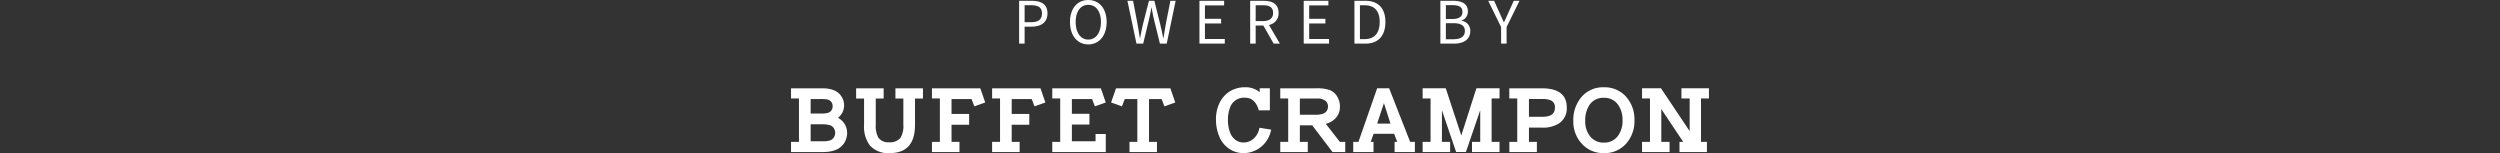 <?xml version="1.0" encoding="UTF-8"?>
<svg xmlns="http://www.w3.org/2000/svg" xmlns:xlink="http://www.w3.org/1999/xlink" width="536" height="32.828" viewBox="0 0 536 32.828">
  <rect x="0" y="0" width="536" height="32.828" fill="#333333" stroke="none"/>
  <defs>
    <clipPath id="clip-path">
      <path id="Pfad_348" data-name="Pfad 348" d="M0,11.282H536v-32.52H0Z" transform="translate(0 21.238)" fill="none"></path>
    </clipPath>
  </defs>
  <g id="Gruppe_116" data-name="Gruppe 116" transform="translate(-692 -57.648)">
    <g id="Gruppe_107" data-name="Gruppe 107" transform="translate(692 79.194)">
      <g id="Gruppe_92" data-name="Gruppe 92" transform="translate(0 -21.238)" clip-path="url(#clip-path)">
        <g id="Gruppe_90" data-name="Gruppe 90" transform="translate(260.71 18.397)">
          <path id="Pfad_346" data-name="Pfad 346" d="M3.251.077H5.429V4.8H3.058l-.077-.242Q2.191,2.1.108,2.1a3.18,3.18,0,0,0-3.3,2.352A7.4,7.4,0,0,0-3.565,6.8a7.479,7.479,0,0,0,.453,2.729A3.41,3.41,0,0,0-1.7,11.3a2.882,2.882,0,0,0,1.475.4q.184,0,.4-.018a3.306,3.306,0,0,0,1.813-.848A3.908,3.908,0,0,0,3.125,8.849L3.2,8.54l2.525.406-.1.366A6.1,6.1,0,0,1,3.646,12.55a5.938,5.938,0,0,1-3.2,1.389,6.358,6.358,0,0,1-.694.038,5.381,5.381,0,0,1-2.661-.694,5.7,5.7,0,0,1-2.5-2.863,9.169,9.169,0,0,1-.714-3.615,7.932,7.932,0,0,1,.81-3.683A5.944,5.944,0,0,1-3.054.674a6.249,6.249,0,0,1,3.2-.819A4.761,4.761,0,0,1,3.251.907Z" transform="translate(6.119 0.145)" fill="#fff"></path>
        </g>
        <g id="Gruppe_91" data-name="Gruppe 91" transform="translate(274.485 18.62)">
          <path id="Pfad_347" data-name="Pfad 347" d="M4.435,3.986H5.586V6.165H2.859L-1.49.438H-4.145V3.986h1.7V6.165h-5.9V3.986h1.7V-5.325h-1.7V-7.5h7.8a8.284,8.284,0,0,1,2.776.366,3.256,3.256,0,0,1,1.62,1.387,4.037,4.037,0,0,1,.6,2.15,3.625,3.625,0,0,1-1,2.585A4.306,4.306,0,0,1,1.407.111ZM-4.145-1.826H-.886a5.007,5.007,0,0,0,1.7-.222,1.555,1.555,0,0,0,.8-.608A1.706,1.706,0,0,0,1.89-3.6a1.544,1.544,0,0,0-.53-1.205A2.707,2.707,0,0,0-.471-5.3H-4.145Z" transform="translate(8.348 7.504)" fill="#fff"></path>
        </g>
      </g>
      <g id="Gruppe_93" data-name="Gruppe 93" transform="translate(290.133 -2.619)">
        <path id="Pfad_349" data-name="Pfad 349" d="M1.779,0l-4.01,11.49H-3.349v2.179H1V11.49H.4l.616-1.726H5.423l.663,1.726H5.52v2.179H9.867V11.49H8.855L4.351,0ZM3.234,3.18l1.4,4.4H1.779Z" transform="translate(3.349)" fill="#fff"></path>
      </g>
      <g id="Gruppe_94" data-name="Gruppe 94" transform="translate(305.012 -2.619)">
        <path id="Pfad_350" data-name="Pfad 350" d="M4,0,.761,10.121-2.574,0H-7.529V2.179h1.7V11.49h-1.7v2.179h5.9V11.49H-3.393V4.705l3.046,8.964h2.1L4.82,4.695v6.8H3.055v2.179h5.9V11.49H7.26V2.179h1.7V0Z" transform="translate(7.529)" fill="#fff"></path>
      </g>
      <g id="Gruppe_97" data-name="Gruppe 97" transform="translate(0 -21.238)" clip-path="url(#clip-path)">
        <g id="Gruppe_95" data-name="Gruppe 95" transform="translate(323.599 18.62)">
          <path id="Pfad_351" data-name="Pfad 351" d="M.589,3.986V-5.325h-1.7V-7.5h6.95q5.37,0,5.37,4.116a3.848,3.848,0,0,1-1.6,3.364A6.181,6.181,0,0,1,6,.93H3.1V3.986h1.7V6.165h-5.9V3.986ZM3.1-1.393H6.026q2.641,0,2.641-1.937a1.584,1.584,0,0,0-.752-1.524A4.1,4.1,0,0,0,5.986-5.2H3.1Z" transform="translate(1.108 7.504)" fill="#fff"></path>
        </g>
        <g id="Gruppe_96" data-name="Gruppe 96" transform="translate(337.319 18.407)">
          <path id="Pfad_352" data-name="Pfad 352" d="M.589.743A6.052,6.052,0,0,1,5.456-1.4,6.093,6.093,0,0,1,10.267.7,7.265,7.265,0,0,1,12,5.678a7.188,7.188,0,0,1-1.746,4.955,6.111,6.111,0,0,1-4.81,2.082A6.142,6.142,0,0,1,.7,10.682,6.906,6.906,0,0,1-1.108,5.832,7.6,7.6,0,0,1,.589.743M2.487,9.1a3.583,3.583,0,0,0,2.951,1.36A3.567,3.567,0,0,0,8.445,9.042a5.424,5.424,0,0,0,1-3.373A5.475,5.475,0,0,0,8.454,2.3,3.535,3.535,0,0,0,5.466.859,3.538,3.538,0,0,0,2.391,2.334a6,6,0,0,0-.945,3.528A5,5,0,0,0,2.487,9.1" transform="translate(1.108 1.398)" fill="#fff"></path>
        </g>
      </g>
      <g id="Gruppe_98" data-name="Gruppe 98" transform="translate(352.056 -2.619)">
        <path id="Pfad_354" data-name="Pfad 354" d="M2.93,0V2.179H4.694V9.186L-1.457,0H-5.515V2.179h1.7V11.49h-1.7v2.179h5.9V11.49H-1.39V4.454l4.7,7.036h-.8v2.179H8.395V11.49H7.124V2.179H8.829V0Z" transform="translate(5.515)" fill="#fff"></path>
      </g>
      <g id="Gruppe_101" data-name="Gruppe 101" transform="translate(0 -21.238)" clip-path="url(#clip-path)">
        <g id="Gruppe_99" data-name="Gruppe 99" transform="translate(169.601 18.624)">
          <path id="Pfad_355" data-name="Pfad 355" d="M4.08,2.849a3.746,3.746,0,0,1,.269,1.378,4.037,4.037,0,0,1-.443,1.8Q2.779,8.305-.884,8.305h-6.8V6.126h1.7V-3.185h-1.7V-5.364H-.961q3,0,4.1,1.775a3.486,3.486,0,0,1,.559,1.87,3.417,3.417,0,0,1-.115.877A3.29,3.29,0,0,1,2.374.969,3.5,3.5,0,0,1,4.08,2.849M-3.478.044H-1.3A5.717,5.717,0,0,0,.2-.09a1.371,1.371,0,0,0,.965-.936,1.815,1.815,0,0,0,.077-.51,1.6,1.6,0,0,0-.26-.859,1.445,1.445,0,0,0-1.031-.6A10.1,10.1,0,0,0-1.521-3.06H-3.478Zm0,5.947H-.884A5.134,5.134,0,0,0,.572,5.838a1.546,1.546,0,0,0,.983-.772,1.79,1.79,0,0,0,.231-.857,1.833,1.833,0,0,0-.116-.637A1.561,1.561,0,0,0,.648,2.551a5.9,5.9,0,0,0-1.764-.2H-3.478Z" transform="translate(7.68 5.364)" fill="#fff"></path>
        </g>
        <g id="Gruppe_100" data-name="Gruppe 100" transform="translate(183.558 18.634)">
          <path id="Pfad_356" data-name="Pfad 356" d="M1.458.756V6.4A5.218,5.218,0,0,0,2,9.113a2.525,2.525,0,0,0,2.294,1.021A2.867,2.867,0,0,0,6.759,9.19,4.857,4.857,0,0,0,7.376,6.4V.756H5.68V-1.423h5.9V.756H9.874V6.414q0,6.045-5.427,6.045a5.228,5.228,0,0,1-4.252-1.64A6.744,6.744,0,0,1-1.048,6.414V.756h-1.7V-1.423h5.9V.756Z" transform="translate(2.745 1.423)" fill="#fff"></path>
        </g>
      </g>
      <g id="Gruppe_102" data-name="Gruppe 102" transform="translate(199.81 -2.613)">
        <path id="Pfad_358" data-name="Pfad 358" d="M0,0V2.179H1.7V11.49H0v2.177H5.9V11.49H4.2V7.808H7.972V5.5H4.2V2.3H8.491l.6,1.563,2.331-.824L10.369,0Z" fill="#fff"></path>
      </g>
      <g id="Gruppe_103" data-name="Gruppe 103" transform="translate(212.709 -2.613)">
        <path id="Pfad_359" data-name="Pfad 359" d="M0,0V2.179H1.7V11.49H0v2.177H5.9V11.49H4.2V7.808H7.972V5.5H4.2V2.3H8.491l.6,1.563,2.331-.824L10.368,0Z" fill="#fff"></path>
      </g>
      <g id="Gruppe_104" data-name="Gruppe 104" transform="translate(225.607 -2.613)">
        <path id="Pfad_360" data-name="Pfad 360" d="M2.079,0H-3.914V2.179h1.7V11.49h-1.7v2.177H7.556V9.8H5.368v1.551H.289V7.76H4.05v-2.3H.289V2.3H4.624l.6,1.563,2.329-.824L6.5,0Z" transform="translate(3.914)" fill="#fff"></path>
      </g>
      <g id="Gruppe_105" data-name="Gruppe 105" transform="translate(238.215 -2.613)">
        <path id="Pfad_361" data-name="Pfad 361" d="M3.339,0H-5.228L-6.285,3.043l2.331.824.6-1.563h2.7V11.49H-2.336v2.177H3.553V11.49H1.847V2.3h2.7l.6,1.563,2.329-.824L6.424,0Z" transform="translate(6.285)" fill="#fff"></path>
      </g>
    </g>
    <path id="Pfad_422" data-name="Pfad 422" d="M119.5,14h1.176V10.36h1.5c2.016,0,3.4-.9,3.4-2.842,0-2.016-1.4-2.7-3.458-2.7H119.5Zm1.176-4.592V5.768h1.3c1.61,0,2.422.434,2.422,1.75s-.77,1.89-2.366,1.89Zm13.65,4.76c2.31,0,3.934-1.848,3.934-4.8,0-2.926-1.624-4.718-3.934-4.718s-3.92,1.778-3.92,4.718S132.019,14.168,134.329,14.168Zm0-1.036c-1.638,0-2.7-1.47-2.7-3.766s1.064-3.682,2.7-3.682,2.716,1.4,2.716,3.682S135.967,13.132,134.329,13.132ZM144.661,14H146.1l1.33-5.544c.154-.728.294-1.358.434-2.156h.056c.126.8.238,1.428.406,2.156L149.687,14h1.456l1.918-9.184h-1.134l-.98,5c-.168.994-.336,1.974-.49,3.01H150.4c-.2-1.036-.434-2.03-.658-3.01l-1.246-5h-1.162l-1.274,5c-.224.994-.434,1.974-.616,3.01h-.056c-.168-1.036-.322-2.016-.5-3.01l-.952-5h-1.218Zm13.5,0h5.432v-.994h-4.256V9.674h3.472V8.68h-3.472V5.81h4.116V4.816h-5.292Zm10.878,0h1.176V10.122h1.652L174.075,14h1.33l-2.338-4a2.5,2.5,0,0,0,2.058-2.59c0-1.918-1.344-2.59-3.22-2.59h-2.87Zm1.176-4.83v-3.4h1.526c1.428,0,2.212.434,2.212,1.638,0,1.176-.784,1.764-2.212,1.764Zm10.3,4.83h5.432v-.994h-4.256V9.674h3.472V8.68h-3.472V5.81h4.116V4.816h-5.292Zm10.878,0h2.352c2.772,0,4.284-1.708,4.284-4.634s-1.512-4.55-4.34-4.55h-2.3Zm1.176-.966V5.782H193.6c2.142,0,3.206,1.274,3.206,3.584s-1.064,3.668-3.206,3.668ZM209.817,14h2.94c2.044,0,3.472-.882,3.472-2.688a2.112,2.112,0,0,0-1.862-2.2V9.058a2.027,2.027,0,0,0,1.344-2c0-1.61-1.3-2.24-3.164-2.24h-2.73Zm1.176-5.278V5.754h1.4c1.428,0,2.156.392,2.156,1.456,0,.938-.644,1.512-2.2,1.512Zm0,4.34V9.618h1.6c1.6,0,2.478.518,2.478,1.652,0,1.232-.91,1.792-2.478,1.792ZM222.837,14h1.176V10.444l2.772-5.628h-1.232l-1.176,2.59c-.28.672-.6,1.316-.91,2h-.056c-.322-.686-.6-1.33-.9-2l-1.176-2.59h-1.26l2.758,5.628Z" transform="translate(791 53)" fill="#fff"></path>
  </g>
</svg>
